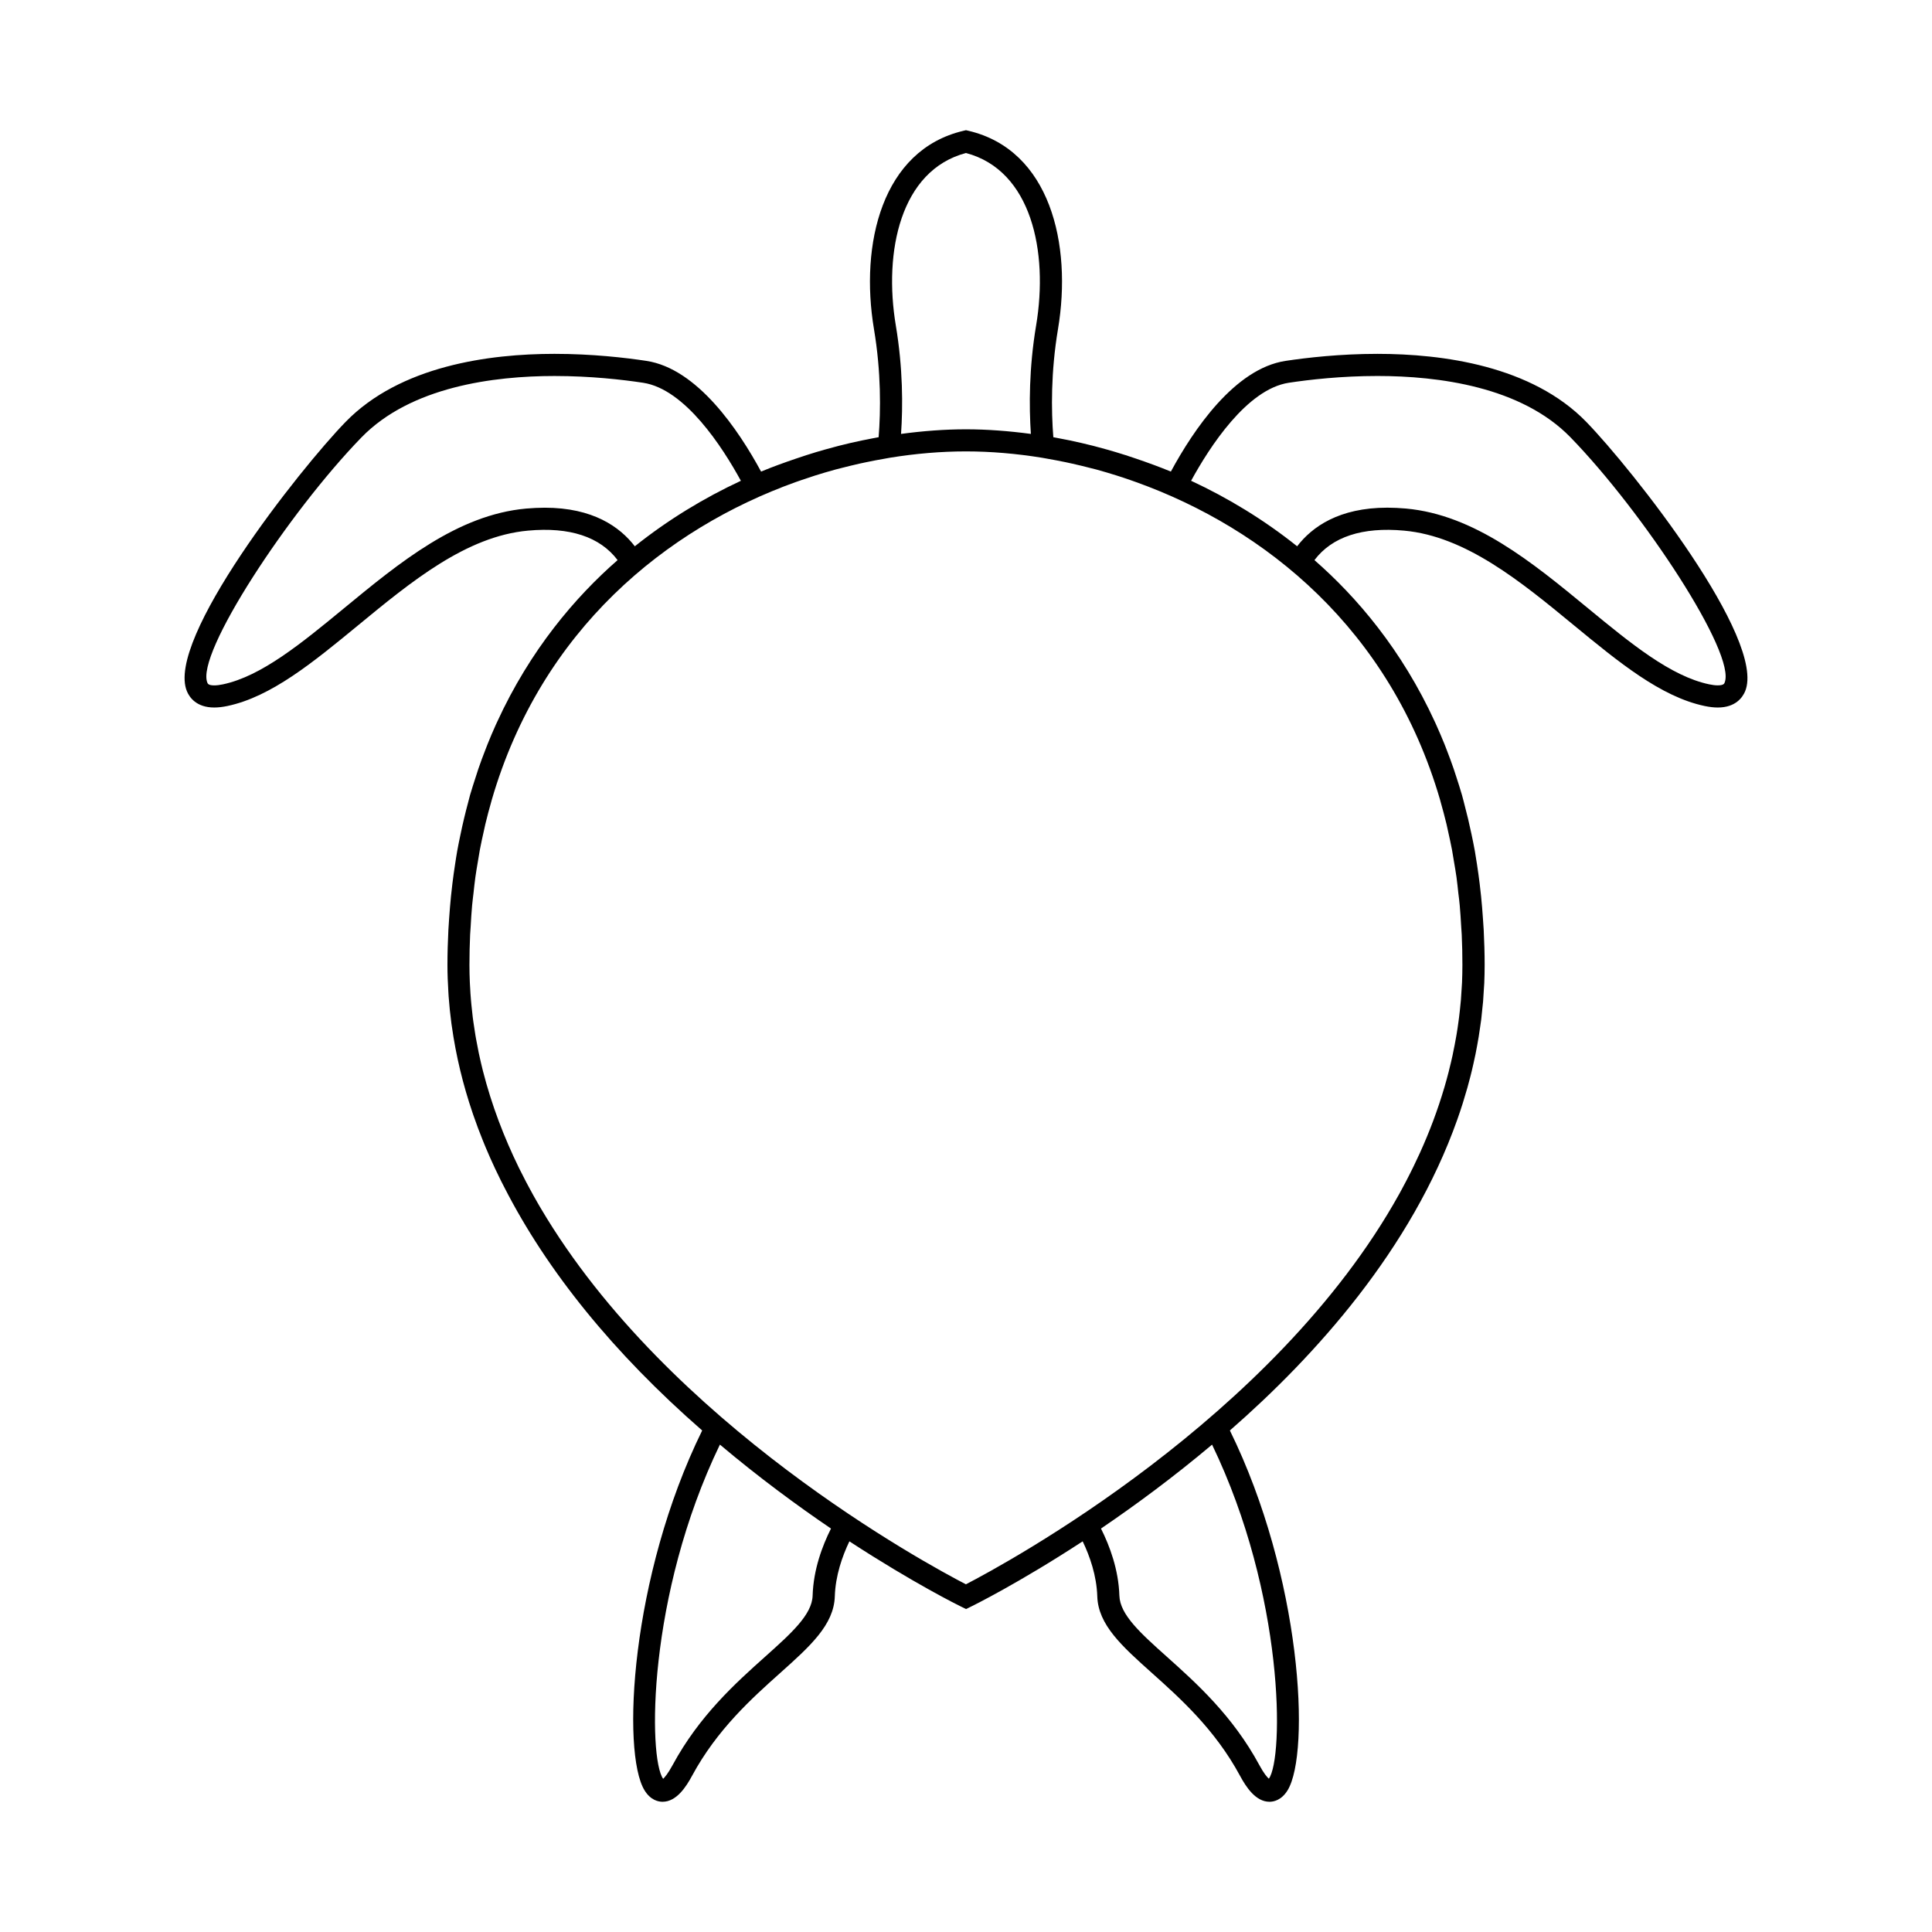 <?xml version="1.0" encoding="UTF-8"?>
<!-- Uploaded to: SVG Repo, www.svgrepo.com, Generator: SVG Repo Mixer Tools -->
<svg fill="#000000" width="800px" height="800px" version="1.1" viewBox="144 144 512 512" xmlns="http://www.w3.org/2000/svg">
 <path d="m564.4 255.82c-14.496-14.906-38.102-18.043-55.363-18.043-9.969 0-18.746 1.02-24.355 1.863-13.48 2.039-24.418 18.293-30.391 29.336-3.027-1.254-6.125-2.379-9.238-3.438-0.918-0.316-1.824-0.621-2.734-0.91-0.891-0.281-1.785-0.559-2.676-0.828-1.461-0.438-2.922-0.848-4.387-1.234-0.504-0.137-0.996-0.277-1.508-0.406-2.074-0.523-4.144-1.008-6.207-1.441-0.387-0.082-0.777-0.145-1.164-0.227-1.078-0.215-2.16-0.441-3.234-0.629-0.555-7.074-0.68-17.215 1.238-28.656 3.777-22.488-2.09-47.457-23.711-52.543l-0.676-0.16-0.672 0.16c-21.609 5.082-27.477 30.051-23.711 52.543 1.918 11.453 1.797 21.594 1.238 28.656-1.074 0.188-2.152 0.414-3.223 0.629-0.398 0.082-0.781 0.145-1.176 0.227-2.066 0.43-4.133 0.91-6.207 1.441-0.504 0.133-1.004 0.273-1.508 0.406-1.465 0.387-2.934 0.797-4.398 1.234-0.887 0.273-1.773 0.539-2.656 0.828-0.926 0.297-1.84 0.605-2.766 0.922-3.109 1.055-6.195 2.172-9.219 3.426-5.977-11.043-16.914-27.297-30.391-29.336-5.602-0.848-14.379-1.863-24.359-1.863-17.254 0-40.863 3.133-55.367 18.043-12.125 12.484-47.828 57.688-42.027 71.406 0.676 1.594 2.508 4.273 7.227 4.273 1.047 0 2.211-0.133 3.465-0.395 11.633-2.43 22.797-11.633 34.633-21.367 14.117-11.621 28.703-23.629 45.051-25.113 11.059-1.02 19.086 1.641 23.746 7.812-11.168 9.75-23.156 23.738-31.977 42.996-0.105 0.223-0.211 0.449-0.312 0.676-0.766 1.699-1.508 3.43-2.211 5.203-0.195 0.488-0.383 0.984-0.57 1.473-0.641 1.633-1.258 3.285-1.84 4.996-0.227 0.656-0.434 1.34-0.648 2.004-0.527 1.629-1.062 3.254-1.551 4.941-0.176 0.609-0.316 1.254-0.488 1.879-0.734 2.715-1.406 5.512-2.004 8.395-0.316 1.5-0.637 3.019-0.91 4.555-0.207 1.152-0.379 2.348-0.562 3.531-0.258 1.652-0.492 3.324-0.699 5.023-0.137 1.137-0.273 2.293-0.387 3.457-0.195 1.93-0.348 3.883-0.488 5.859-0.07 1.008-0.145 2-0.195 3.023-0.152 3.043-0.25 6.125-0.25 9.285 0 2.438 0.102 4.848 0.25 7.246 0.02 0.367 0.039 0.73 0.066 1.094 0.176 2.418 0.422 4.82 0.742 7.199 0.031 0.227 0.066 0.453 0.102 0.68 1.102 7.879 2.973 15.531 5.481 22.922 0.082 0.23 0.152 0.465 0.238 0.695 0.781 2.277 1.629 4.519 2.527 6.746 0.238 0.586 0.484 1.168 0.727 1.77 0.789 1.883 1.617 3.75 2.488 5.598 0.52 1.109 1.059 2.207 1.602 3.305 0.293 0.57 0.586 1.145 0.875 1.707 11.324 22.156 28.883 43.863 52.41 64.398-19.008 38.691-21.41 85.336-15.285 95.348 1.617 2.656 3.699 3.047 4.793 3.047 3.672 0 6.223-3.934 7.82-6.902 6.613-12.246 15.859-20.531 23.301-27.188 7.981-7.141 14.277-12.781 14.52-20.34 0.172-5.5 1.977-10.641 3.863-14.586 17.004 11.094 29.09 17.055 29.625 17.312l1.289 0.629 1.293-0.629c0.527-0.258 12.617-6.211 29.617-17.312 1.895 3.941 3.699 9.082 3.871 14.586 0.242 7.559 6.539 13.199 14.52 20.34 7.438 6.656 16.688 14.941 23.297 27.188 1.598 2.969 4.144 6.902 7.824 6.902 1.094 0 3.168-0.398 4.797-3.047 6.121-10.012 3.715-56.664-15.297-95.348 22.715-19.828 48.109-48.062 60.266-82.395v-0.004c0.492-1.375 0.953-2.762 1.395-4.156 0.086-0.25 0.152-0.508 0.23-0.754 0.363-1.168 0.715-2.336 1.047-3.512 0.125-0.465 0.25-0.934 0.371-1.391 0.273-0.996 0.539-1.996 0.777-3.004 0.145-0.621 0.293-1.254 0.434-1.875 0.191-0.871 0.398-1.738 0.57-2.621 0.152-0.75 0.293-1.516 0.434-2.273 0.137-0.762 0.289-1.531 0.406-2.309 0.141-0.863 0.266-1.734 0.387-2.602 0.098-0.691 0.207-1.375 0.297-2.066 0.109-0.961 0.207-1.934 0.297-2.902 0.066-0.613 0.141-1.219 0.191-1.828 0.09-1.09 0.141-2.176 0.207-3.266 0.023-0.52 0.07-1.031 0.102-1.547 0.066-1.605 0.105-3.231 0.105-4.856 0-3.16-0.102-6.246-0.25-9.281-0.055-1.027-0.137-2.019-0.203-3.027-0.133-1.977-0.293-3.934-0.488-5.859-0.117-1.164-0.246-2.309-0.387-3.445-0.211-1.703-0.441-3.375-0.699-5.043-0.188-1.18-0.359-2.363-0.562-3.512-0.281-1.559-0.594-3.074-0.918-4.602-0.562-2.68-1.18-5.297-1.863-7.84-0.215-0.801-0.398-1.617-0.629-2.402-0.48-1.676-1.004-3.285-1.531-4.902-0.223-0.691-0.434-1.379-0.672-2.055-0.578-1.691-1.195-3.336-1.82-4.957-0.203-0.504-0.395-1.012-0.586-1.512-0.715-1.762-1.445-3.488-2.207-5.168-0.105-0.238-0.211-0.473-0.324-0.715-8.82-19.25-20.801-33.227-31.965-42.977 4.656-6.176 12.688-8.828 23.746-7.812 16.348 1.484 30.938 13.492 45.047 25.113 11.84 9.738 23.004 18.934 34.633 21.367 1.258 0.262 2.414 0.395 3.465 0.395 4.715 0 6.555-2.676 7.234-4.273 5.762-13.715-29.934-58.922-42.07-71.406zm-38.77 100.13c0.051 0.18 0.102 0.359 0.145 0.539 0.559 1.949 1.082 3.926 1.57 5.934 0.125 0.559 0.246 1.133 0.371 1.691 0.383 1.699 0.754 3.402 1.09 5.148 0.176 0.969 0.324 1.949 0.488 2.922 0.242 1.414 0.488 2.82 0.691 4.258 0.191 1.391 0.332 2.812 0.488 4.227 0.133 1.09 0.281 2.156 0.371 3.266 0.168 1.832 0.277 3.703 0.387 5.578 0.047 0.742 0.109 1.457 0.145 2.203 0.121 2.648 0.176 5.324 0.176 8.027 0 1.551-0.039 3.094-0.098 4.625-0.031 0.438-0.059 0.871-0.082 1.305-0.066 1.109-0.125 2.207-0.215 3.301-0.051 0.48-0.102 0.945-0.141 1.414-0.105 1.066-0.211 2.137-0.348 3.188-0.051 0.441-0.109 0.883-0.176 1.324-0.145 1.102-0.312 2.191-0.492 3.273-0.066 0.383-0.133 0.77-0.207 1.152-0.203 1.152-0.422 2.309-0.672 3.457-0.055 0.312-0.117 0.609-0.18 0.918-0.281 1.254-0.562 2.5-0.887 3.738-0.047 0.195-0.09 0.395-0.137 0.586-0.363 1.402-0.742 2.797-1.148 4.176-0.016 0.039-0.023 0.082-0.035 0.105-1.738 5.879-3.883 11.582-6.387 17.109-0.074 0.18-0.168 0.363-0.25 0.539-0.508 1.102-1.023 2.195-1.551 3.285-0.281 0.578-0.574 1.152-0.863 1.734-0.328 0.648-0.656 1.293-0.988 1.934-0.453 0.875-0.922 1.75-1.391 2.613-0.168 0.293-0.316 0.59-0.488 0.891-33.031 59.504-104.34 98.016-114.84 103.45-10.262-5.309-78.777-42.281-112.65-99.629-0.227-0.383-0.441-0.762-0.672-1.148-0.43-0.734-0.848-1.477-1.266-2.223-0.406-0.73-0.801-1.461-1.195-2.195-0.25-0.465-0.504-0.922-0.742-1.387-0.574-1.094-1.137-2.195-1.684-3.301-0.074-0.145-0.145-0.297-0.223-0.441-3.984-8.141-7.25-16.695-9.531-25.617-0.023-0.098-0.047-0.191-0.074-0.293-0.332-1.328-0.648-2.664-0.938-4.012-0.059-0.246-0.105-0.484-0.156-0.73-0.25-1.203-0.484-2.418-0.699-3.637-0.059-0.336-0.117-0.68-0.176-1.023-0.188-1.125-0.352-2.254-0.516-3.387-0.055-0.414-0.117-0.828-0.168-1.234-0.137-1.09-0.246-2.176-0.352-3.258-0.047-0.457-0.102-0.91-0.125-1.359-0.102-1.113-0.168-2.227-0.223-3.344-0.023-0.422-0.059-0.848-0.074-1.281-0.066-1.531-0.105-3.074-0.105-4.625 0-2.699 0.066-5.375 0.18-8.027 0.031-0.742 0.102-1.445 0.145-2.176 0.105-1.883 0.215-3.762 0.383-5.606 0.102-1.09 0.242-2.137 0.363-3.203 0.156-1.438 0.309-2.875 0.504-4.293 0.195-1.422 0.441-2.805 0.676-4.203 0.168-0.988 0.316-1.996 0.5-2.977 0.328-1.734 0.699-3.422 1.082-5.106 0.133-0.578 0.246-1.168 0.383-1.742 0.484-2.004 1.004-3.969 1.559-5.906 0.059-0.195 0.105-0.383 0.156-0.574 13.145-45.125 46.305-71.883 80.492-84.156 0.539-0.191 1.082-0.379 1.629-0.562 1.176-0.406 2.352-0.805 3.527-1.176 1.809-0.562 3.621-1.113 5.453-1.605 0.422-0.117 0.848-0.211 1.27-0.324 1.684-0.434 3.367-0.848 5.059-1.23 0.578-0.125 1.16-0.258 1.742-0.371 1.707-0.359 3.414-0.684 5.129-0.977 0.387-0.07 0.777-0.145 1.16-0.211 6.828-1.109 13.609-1.684 20.176-1.684 6.57 0 13.352 0.578 20.176 1.684 0.395 0.066 0.785 0.145 1.18 0.211 1.699 0.297 3.402 0.621 5.106 0.973 0.586 0.121 1.18 0.25 1.77 0.387 1.672 0.371 3.34 0.777 5.012 1.215 0.438 0.105 0.871 0.211 1.309 0.328 1.82 0.492 3.629 1.043 5.43 1.605 1.188 0.371 2.371 0.77 3.562 1.184 0.527 0.18 1.059 0.367 1.582 0.559 34.211 12.285 67.383 39.043 80.531 84.184zm-144.23-125.71c-3.273-19.539 1.238-41.102 18.59-45.691 17.367 4.594 21.879 26.152 18.594 45.691-1.898 11.32-1.883 21.406-1.391 28.754-5.809-0.777-11.586-1.223-17.207-1.223-5.613 0-11.387 0.441-17.199 1.223 0.504-7.34 0.512-17.418-1.387-28.754zm-93.066 48.309c-1.582 0-3.25 0.086-4.938 0.23-18.152 1.652-33.453 14.246-48.25 26.434-11.254 9.262-21.891 18.016-32.102 20.152-0.855 0.18-1.617 0.273-2.262 0.273-1.527 0-1.723-0.465-1.82-0.691-3.211-7.586 21.602-45.246 40.832-65.031 13.07-13.441 35.035-16.27 51.156-16.27 9.613 0 18.078 0.977 23.477 1.793 11.156 1.691 21.07 17.109 25.914 25.977-9.773 4.555-19.281 10.309-28.109 17.359-3.953-5.148-11.09-10.227-23.898-10.227zm58.449 304.48c-7.777 6.957-17.453 15.625-24.551 28.766-1.234 2.281-2.109 3.238-2.484 3.613-3.996-5.438-4.262-48.594 15.035-88.574 10.254 8.641 20.367 16.09 29.438 22.25-2.316 4.609-4.66 10.898-4.867 17.785-0.164 5.047-5.637 9.953-12.57 16.16zm133.48 32.348c-0.453-0.402-1.32-1.367-2.504-3.578-7.094-13.145-16.777-21.809-24.551-28.766-6.934-6.207-12.402-11.113-12.559-16.164-0.215-6.887-2.559-13.176-4.875-17.785 9.062-6.156 19.191-13.609 29.438-22.242 19.25 39.91 19.035 82.973 15.051 88.535zm120.77-290.44c-0.09 0.227-0.281 0.691-1.82 0.691-0.637 0-1.402-0.09-2.258-0.273-10.211-2.137-20.852-10.887-32.109-20.152-14.801-12.188-30.102-24.781-48.25-26.434-1.691-0.145-3.352-0.23-4.938-0.23-12.812 0-19.949 5.082-23.902 10.23-8.82-7.047-18.328-12.809-28.102-17.359 4.848-8.867 14.762-24.285 25.906-25.977 5.414-0.816 13.871-1.793 23.484-1.793 16.125 0 38.094 2.82 51.168 16.27 19.223 19.781 44.039 57.434 40.82 65.027z"/>
</svg>